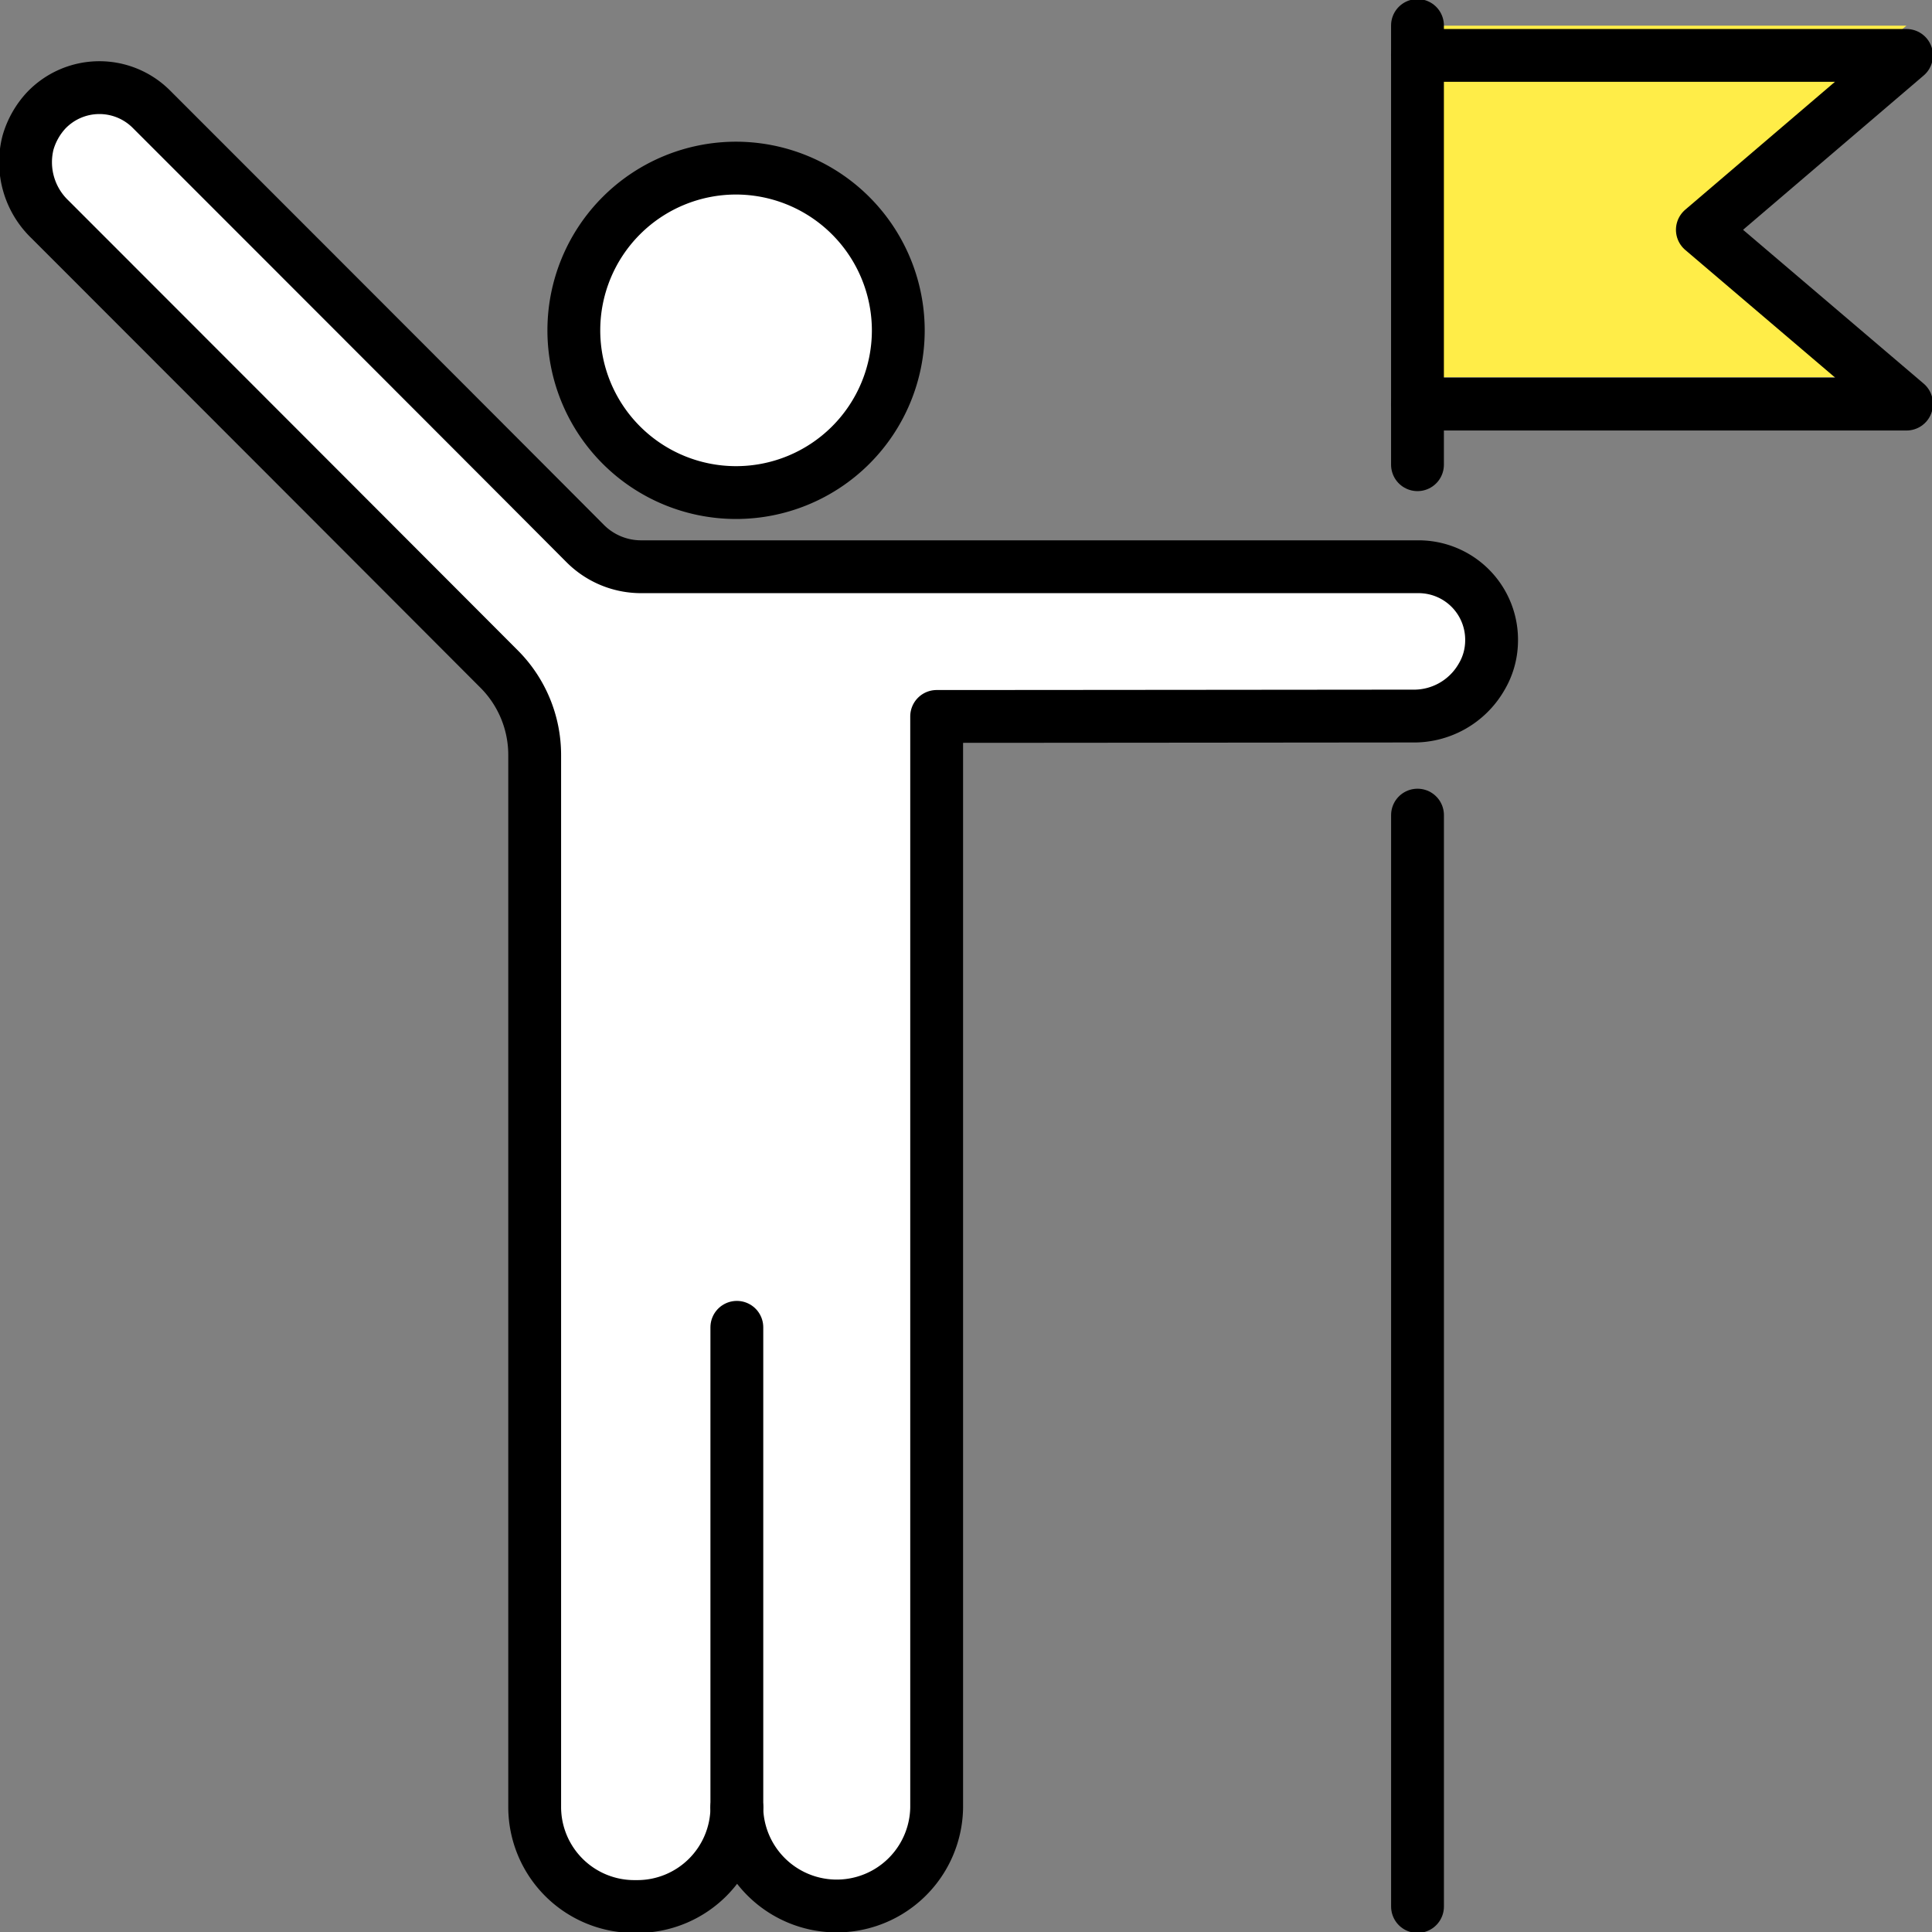 <svg height="64" viewBox="0 0 64 64" width="64" xmlns="http://www.w3.org/2000/svg" xmlns:xlink="http://www.w3.org/1999/xlink"><rect x="0" y="0" width="64" height="64" fill="#808080" stroke="none"/><clipPath id="a"><path d="m0 0h64v64h-64z"/></clipPath><path d="m52.5 12.281v.013h-16.329v-11.644h16.329l-6.819 5.822z" fill="#ffed48" transform="translate(10.652 .2)"/><g clip-path="url(#a)"><path d="m24.216 59.218a3.3 3.3 0 0 1 -3.323 3.271h-.065a3.3 3.3 0 0 1 -3.31-3.289v-34.851a4.028 4.028 0 0 0 -1.181-2.856c-4.881-4.893-14.876-14.893-14.876-14.893a2.621 2.621 0 0 1 -.727-2.542 2.645 2.645 0 0 1 .6-1.065 2.435 2.435 0 0 1 3.478-.052s10.009 10.009 14.382 14.4a2.612 2.612 0 0 0 1.856.766h25.75a2.419 2.419 0 0 1 2.416 2.493 2.361 2.361 0 0 1 -.338 1.168 2.584 2.584 0 0 1 -2.3 1.285s-12.9.013-15.744.013v36.152a3.311 3.311 0 0 1 -6.621 0" fill="#fff" transform="translate(.194 .667)"/><path d="m20.017 4.29a5.4 5.4 0 1 1 -5.374 5.4 5.382 5.382 0 0 1 5.374-5.4" fill="#fff" transform="translate(4.366 1.279)"/><g fill="none" stroke="#000" stroke-linecap="round" stroke-width="1.75"><path d="m25.391 9.69a5.374 5.374 0 1 1 -5.374-5.4 5.382 5.382 0 0 1 5.374 5.4z" stroke-linejoin="round" transform="translate(4.366 1.279)"/><path d="m0 15.916v-15.916" transform="translate(24.409 43.969)"/><path d="m24.216 59.218a3.3 3.3 0 0 1 -3.323 3.271h-.065a3.3 3.3 0 0 1 -3.31-3.289v-34.851a4.028 4.028 0 0 0 -1.181-2.856c-4.881-4.893-14.876-14.893-14.876-14.893a2.621 2.621 0 0 1 -.727-2.542 2.645 2.645 0 0 1 .6-1.065 2.435 2.435 0 0 1 3.478-.052s10.009 10.009 14.382 14.4a2.612 2.612 0 0 0 1.856.766h25.75a2.419 2.419 0 0 1 2.416 2.493 2.361 2.361 0 0 1 -.338 1.168 2.584 2.584 0 0 1 -2.3 1.285s-12.9.013-15.744.013v36.152a3.311 3.311 0 0 1 -6.621 0z" stroke-linejoin="round" transform="translate(.194 .667)"/><path d="m0 0v36.154" stroke-linejoin="round" transform="translate(46.957 27.002)"/><path d="m36.171.65v14.55" stroke-linejoin="round" transform="translate(10.785 .194)"/><path d="m36.171 12.2h16.2v-.013l-6.763-5.76 6.763-5.777h-16.2" stroke-linejoin="round" transform="translate(10.785 1.186)"/></g></g></svg>